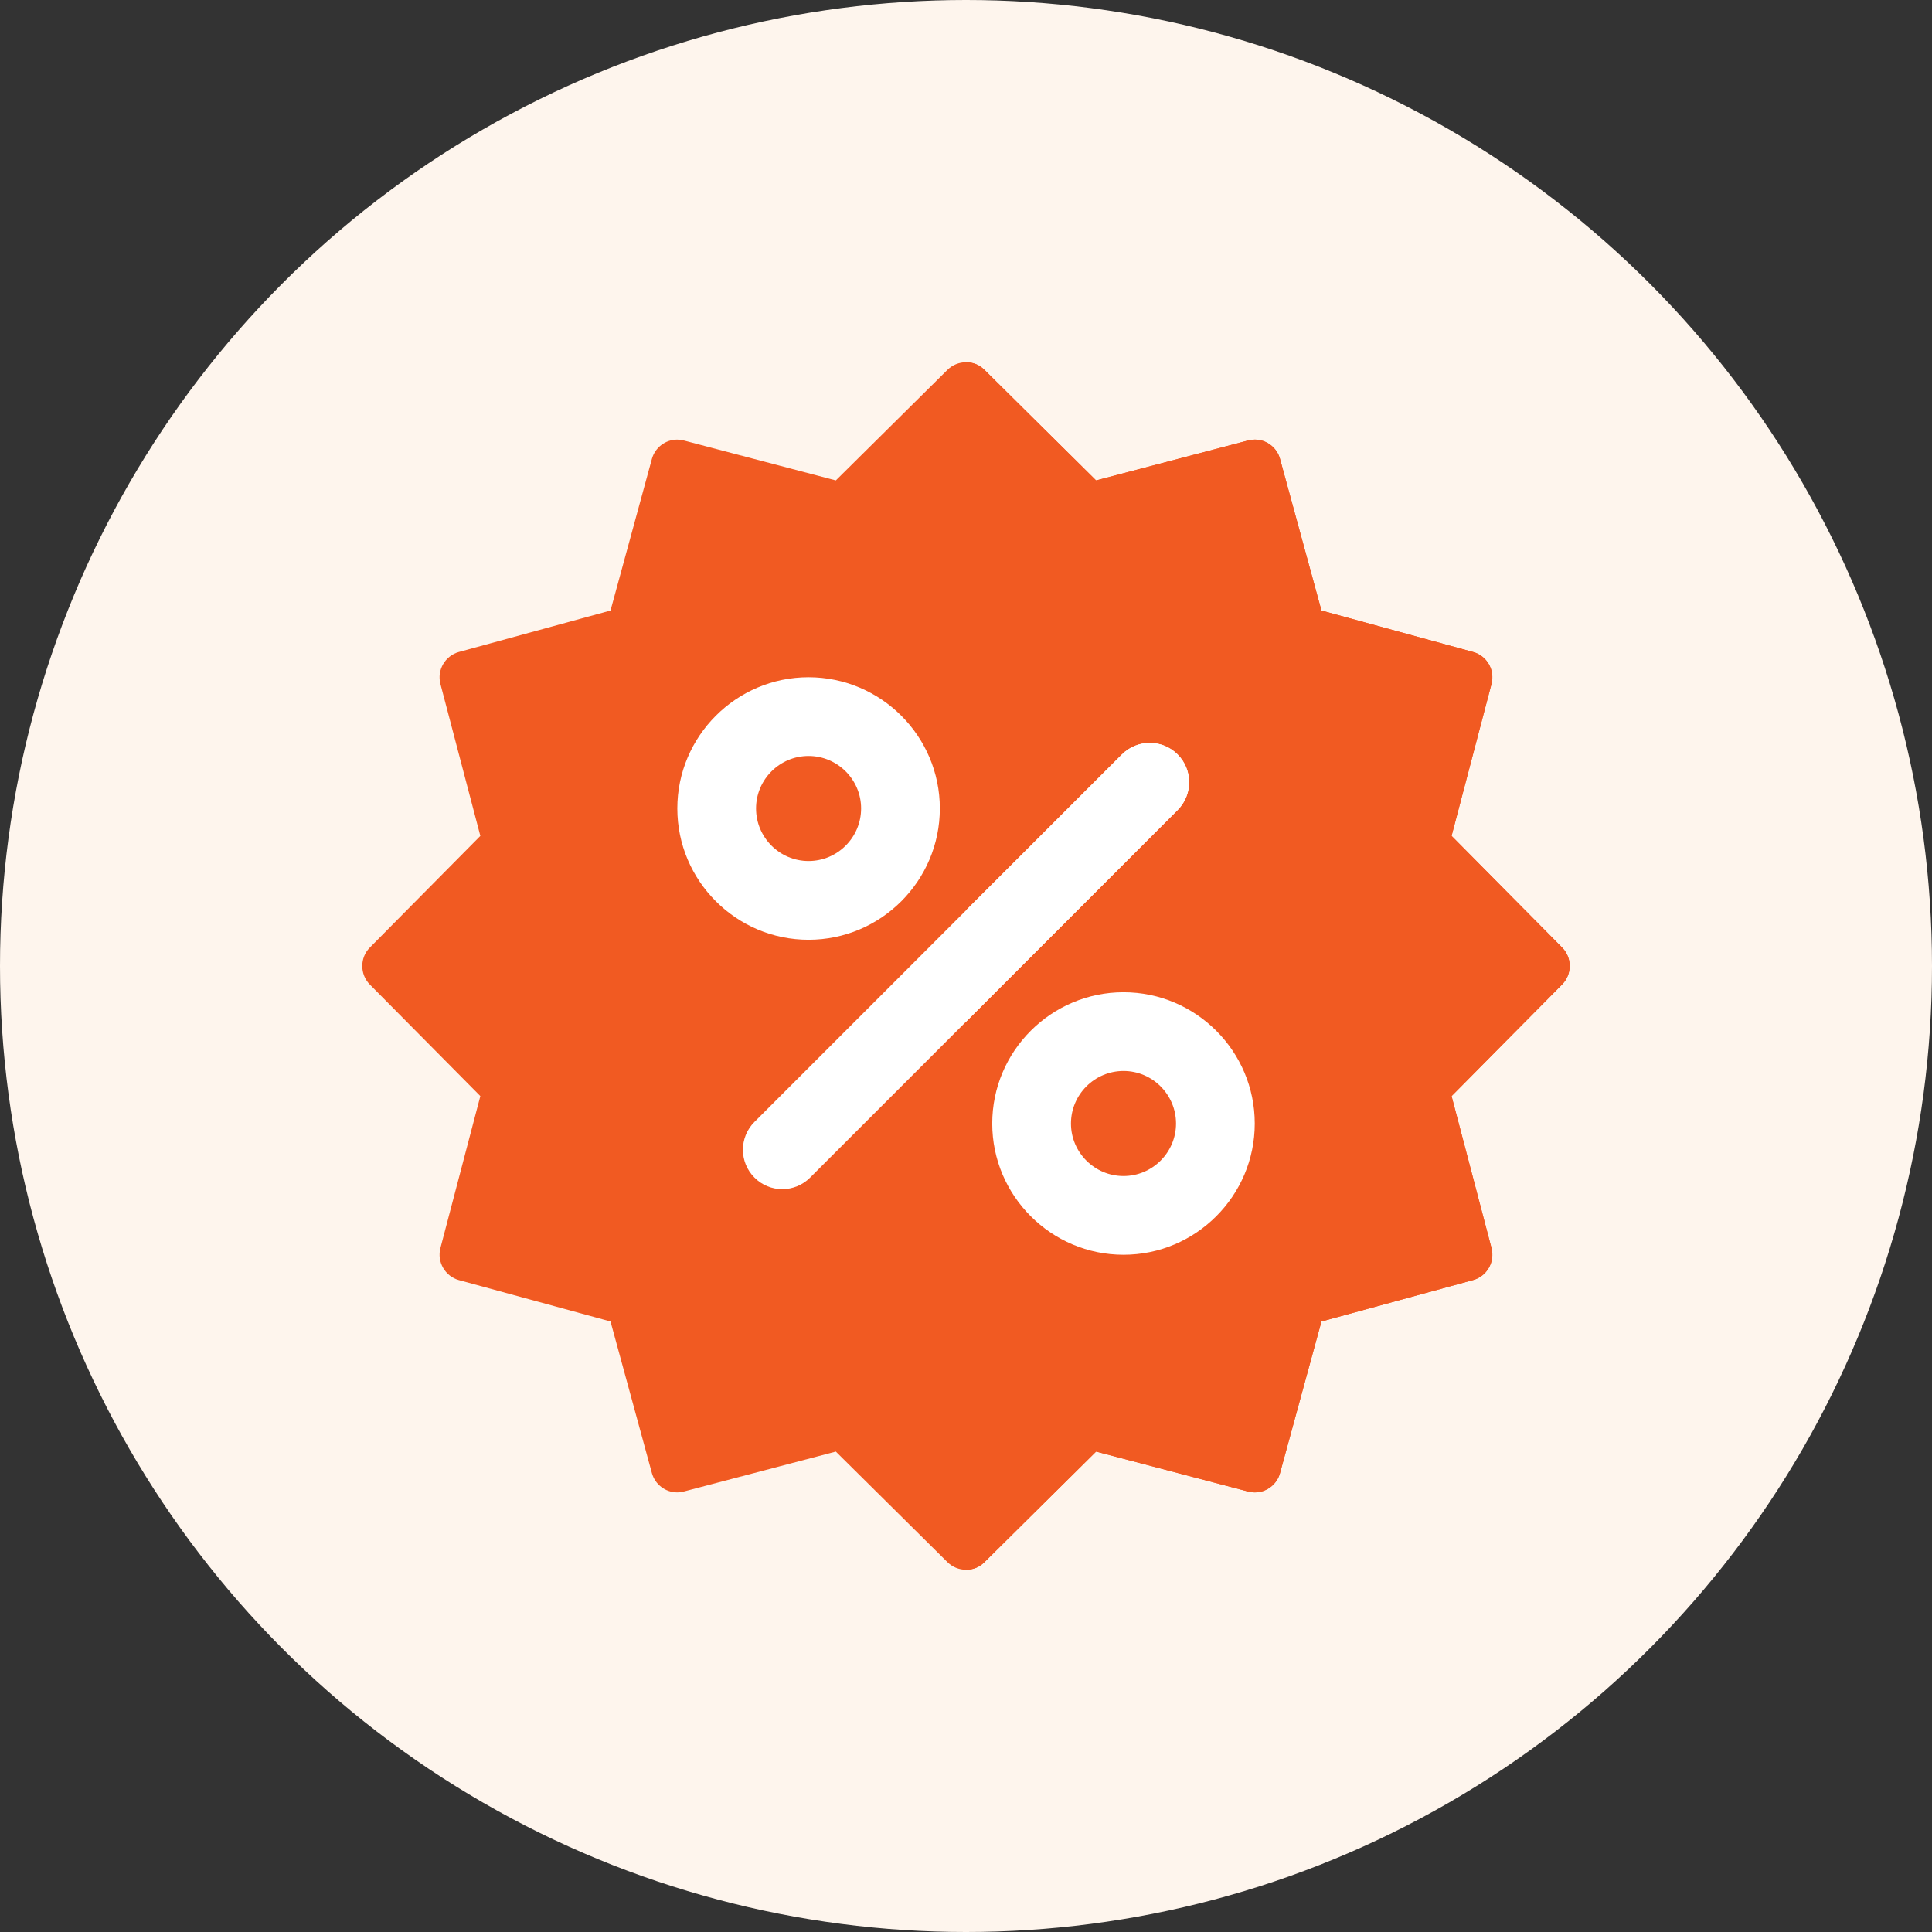 <svg width="24" height="24" viewBox="0 0 24 24" fill="none" xmlns="http://www.w3.org/2000/svg">
<rect x="0" y="0" width="24" height="24" fill="#333333" stroke="none"/>
<circle cx="12" cy="12" r="12" fill="#FEF5ED"/>
<g clip-path="url(#clip0_9684_1144)">
<path d="M11.999 19.5C11.913 19.5 11.831 19.466 11.77 19.406L10.383 18.032L8.495 18.528C8.468 18.535 8.44 18.539 8.412 18.539C8.266 18.539 8.137 18.44 8.098 18.299L7.584 16.416L5.701 15.902C5.529 15.855 5.426 15.676 5.471 15.504L5.967 13.616L4.594 12.23C4.469 12.103 4.469 11.897 4.594 11.771L5.967 10.384L5.471 8.496C5.426 8.324 5.529 8.146 5.701 8.099L7.584 7.584L8.098 5.701C8.137 5.56 8.266 5.461 8.412 5.461C8.44 5.461 8.468 5.465 8.495 5.472L10.383 5.968L11.77 4.594C11.831 4.534 11.913 4.5 11.999 4.5C12.086 4.5 12.167 4.534 12.229 4.594L13.616 5.968L15.504 5.472C15.531 5.465 15.559 5.461 15.587 5.461C15.733 5.461 15.862 5.56 15.901 5.701L16.415 7.584L18.298 8.099C18.47 8.145 18.573 8.324 18.528 8.496L18.032 10.384L19.405 11.771C19.53 11.897 19.53 12.103 19.405 12.23L18.032 13.616L18.528 15.504C18.573 15.676 18.47 15.855 18.298 15.902L16.415 16.416L15.901 18.299C15.862 18.44 15.733 18.539 15.587 18.539C15.559 18.539 15.531 18.535 15.504 18.528L13.616 18.032L12.229 19.406C12.168 19.466 12.086 19.5 11.999 19.5Z" fill="#F15A22"/>
<path d="M18.032 10.384L18.528 8.496C18.573 8.324 18.471 8.146 18.299 8.099L16.416 7.584L15.901 5.701C15.863 5.56 15.734 5.461 15.588 5.461C15.56 5.461 15.531 5.465 15.504 5.472L13.616 5.968L12.229 4.594C12.168 4.534 12.098 4.5 12 4.5V19.5C12.098 19.5 12.168 19.466 12.229 19.406L13.616 18.032L15.504 18.528C15.532 18.535 15.56 18.539 15.588 18.539C15.734 18.539 15.863 18.44 15.901 18.299L16.416 16.416L18.299 15.901C18.471 15.854 18.573 15.676 18.528 15.504L18.032 13.616L19.405 12.229C19.531 12.103 19.531 11.897 19.406 11.771L18.032 10.384Z" fill="#F15A22"/>
<path d="M10.044 11.674C9.146 11.674 8.414 10.942 8.414 10.043C8.414 9.145 9.146 8.413 10.044 8.413C10.943 8.413 11.675 9.145 11.675 10.043C11.675 10.942 10.943 11.674 10.044 11.674ZM10.044 9.391C9.685 9.391 9.392 9.684 9.392 10.043C9.392 10.403 9.685 10.696 10.044 10.696C10.404 10.696 10.697 10.403 10.697 10.043C10.697 9.684 10.404 9.391 10.044 9.391Z" fill="white"/>
<path d="M13.957 15.587C13.058 15.587 12.326 14.855 12.326 13.957C12.326 13.058 13.058 12.326 13.957 12.326C14.855 12.326 15.587 13.058 15.587 13.957C15.587 14.855 14.855 15.587 13.957 15.587ZM13.957 13.304C13.597 13.304 13.304 13.597 13.304 13.957C13.304 14.316 13.597 14.609 13.957 14.609C14.316 14.609 14.609 14.316 14.609 13.957C14.609 13.597 14.316 13.304 13.957 13.304Z" fill="white"/>
<path d="M9.718 14.772C9.592 14.772 9.467 14.724 9.372 14.628C9.181 14.438 9.181 14.128 9.372 13.937L13.937 9.372C14.128 9.181 14.438 9.181 14.629 9.372C14.82 9.562 14.82 9.872 14.629 10.063L10.063 14.629C9.968 14.724 9.843 14.772 9.718 14.772Z" fill="white"/>
<path d="M13.937 9.372L12 11.308V12.692L14.628 10.063C14.819 9.872 14.819 9.563 14.628 9.372C14.437 9.181 14.128 9.181 13.937 9.372Z" fill="white"/>
</g>
<defs>
<clipPath id="clip0_9684_1144">
<rect width="15" height="15" fill="white" transform="translate(4.5 4.5)"/>
</clipPath>
</defs>
</svg>
